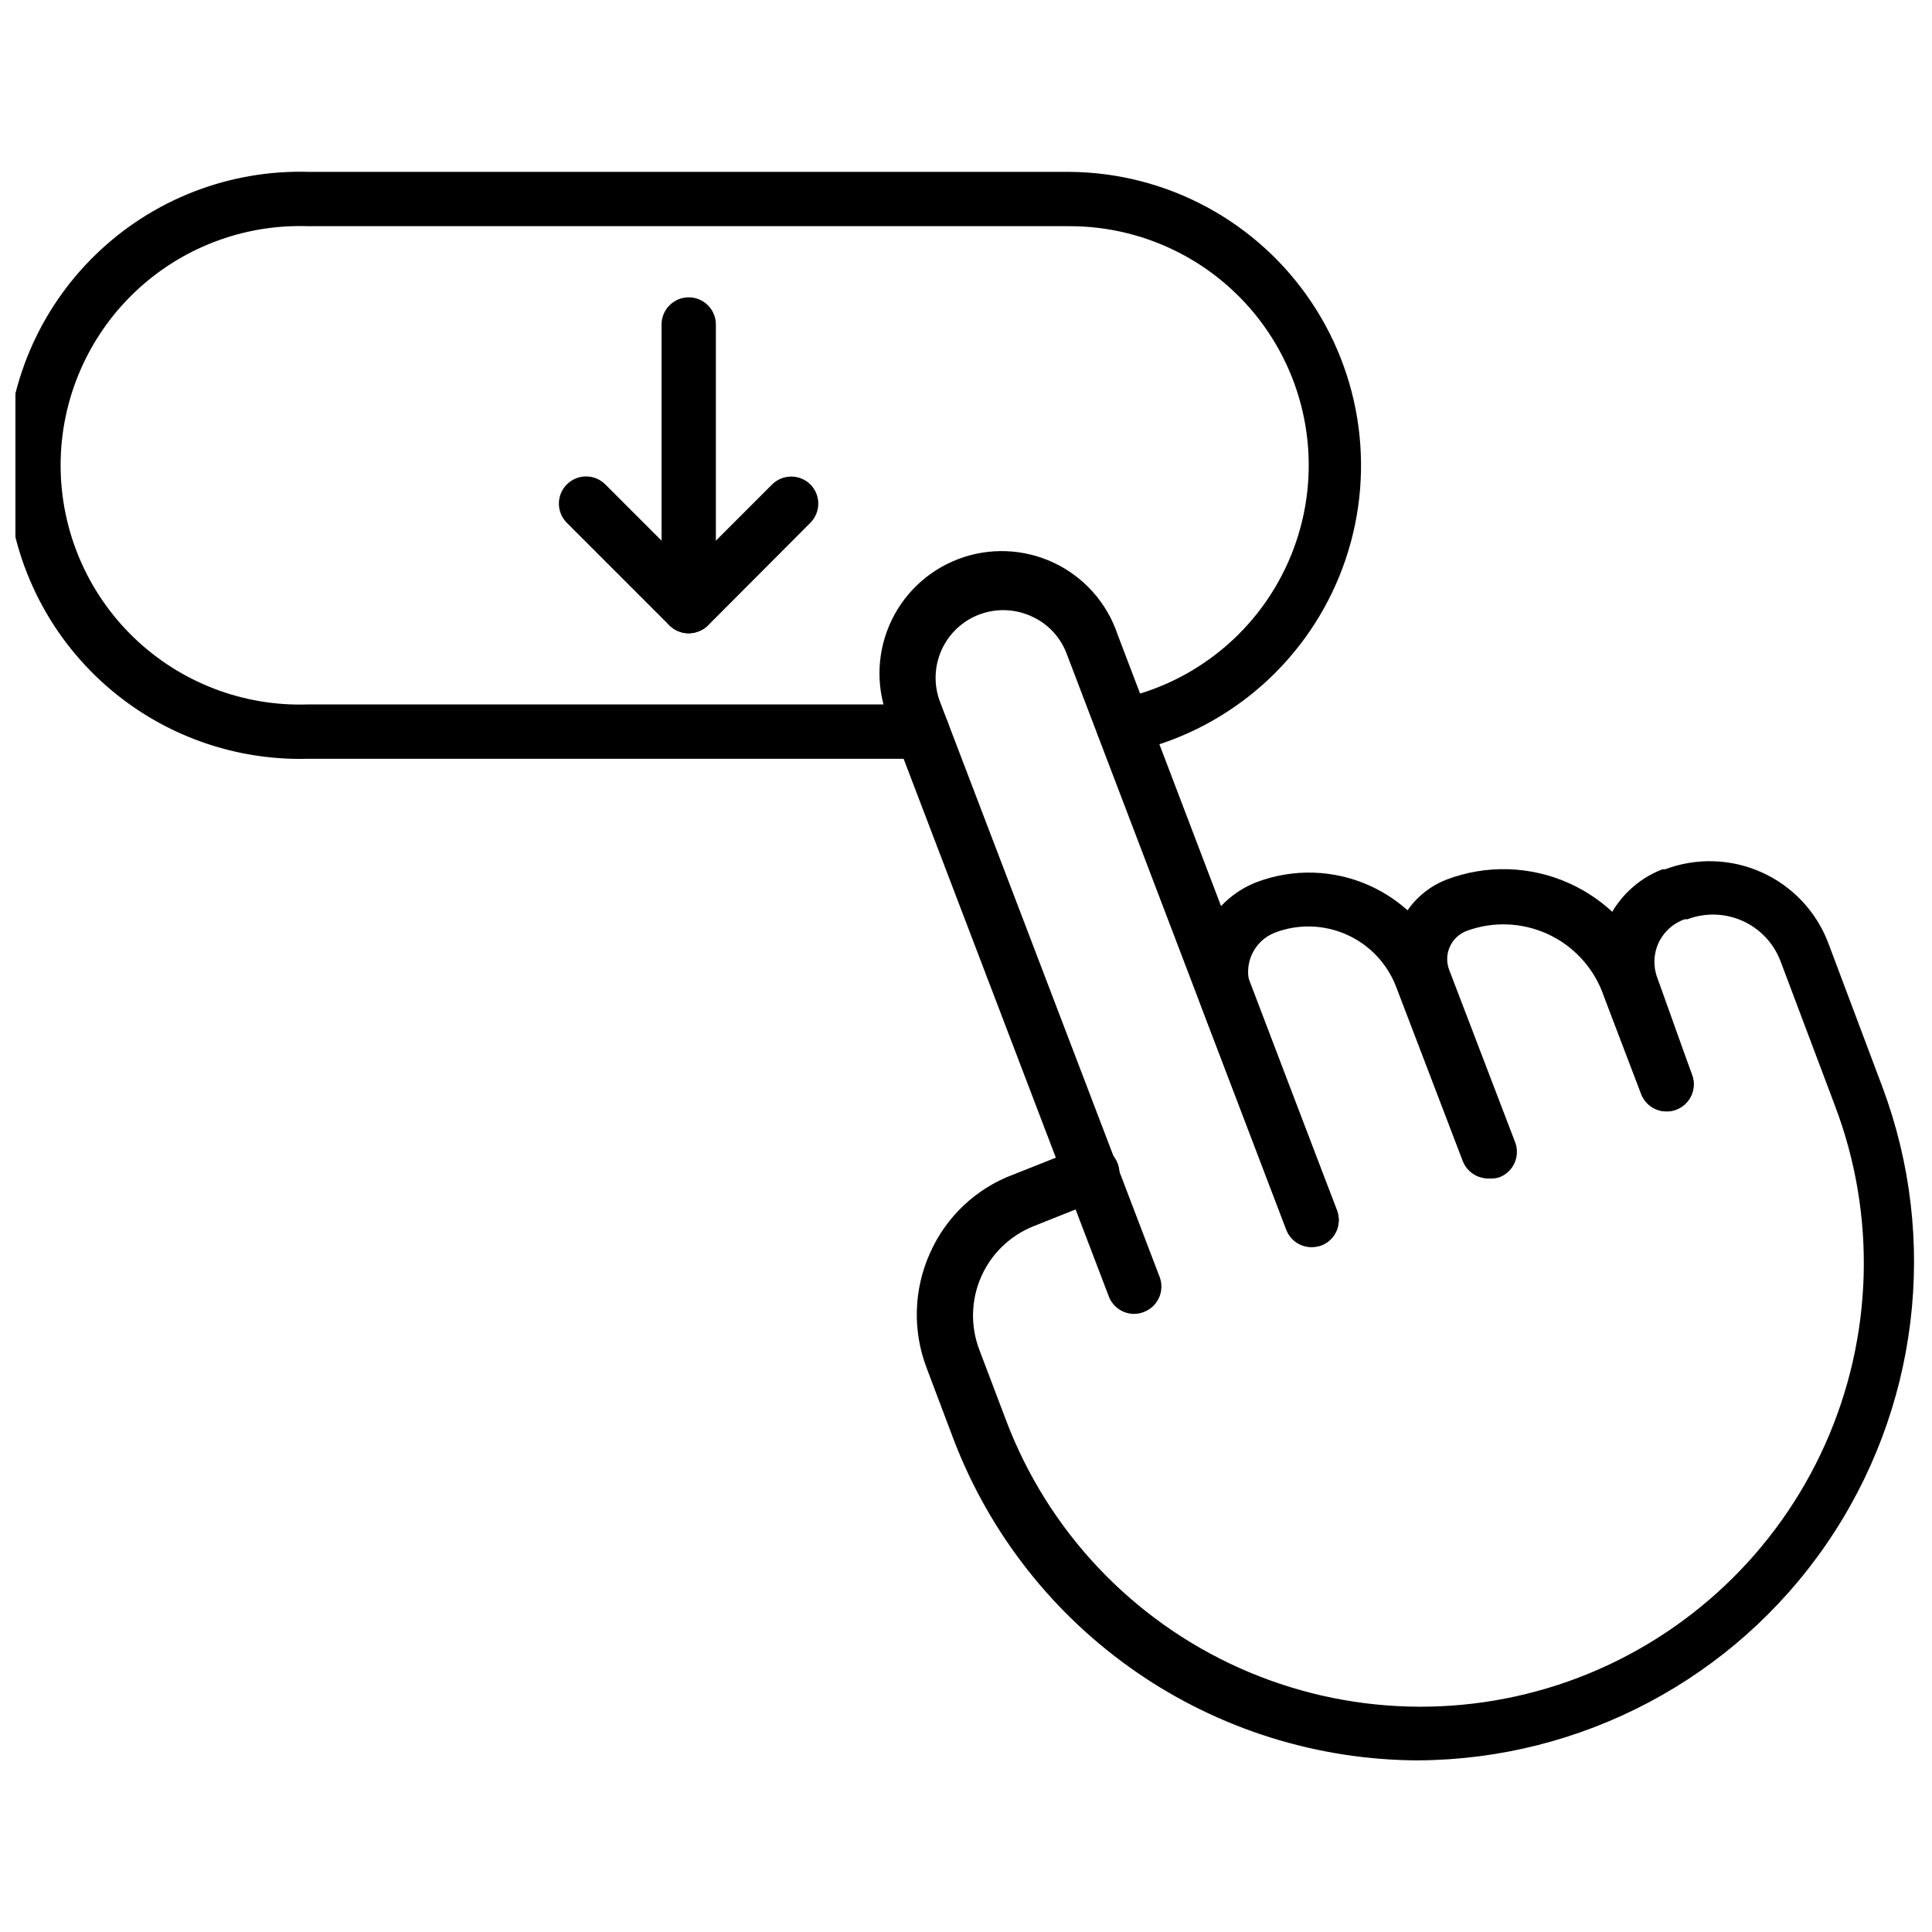 <?xml version="1.0" encoding="UTF-8"?>
<!-- Uploaded to: SVG Repo, www.svgrepo.com, Generator: SVG Repo Mixer Tools -->
<svg width="800px" height="800px" version="1.1" viewBox="144 144 512 512" xmlns="http://www.w3.org/2000/svg">
 <defs>
  <clipPath id="b">
   <path d="m148.09 189h356.91v157h-356.91z"/>
  </clipPath>
  <clipPath id="a">
   <path d="m386 372h265.9v239h-265.9z"/>
  </clipPath>
 </defs>
 <g clip-path="url(#b)">
  <path d="m388.41 345.08h-162.52c-21.035 0.641-41.43-7.266-56.535-21.922-15.105-14.652-23.633-34.797-23.633-55.844 0-21.043 8.527-41.191 23.633-55.844s35.5-22.562 56.535-21.922h201.53c25.785 0.176 49.809 13.117 64.141 34.555 14.336 21.438 17.117 48.582 7.426 72.48-9.691 23.898-30.59 41.441-55.805 46.844-3.875 0.797-7.668-1.676-8.496-5.543-0.402-1.871-0.047-3.828 0.992-5.434 1.043-1.609 2.68-2.734 4.551-3.133 20.719-4.254 37.945-18.566 45.922-38.156 7.977-19.586 5.648-41.863-6.207-59.379-11.852-17.516-31.664-27.961-52.812-27.84h-201.52c-17.18-0.578-33.855 5.84-46.211 17.785-12.355 11.949-19.336 28.398-19.336 45.586s6.981 33.637 19.336 45.586c12.355 11.945 29.031 18.367 46.211 17.785h162.8c3.977 0 7.199 3.223 7.199 7.199 0 3.973-3.223 7.195-7.199 7.195z"/>
 </g>
 <path d="m326.52 311.83c-3.977 0-7.199-3.223-7.199-7.199v-74.633c0-3.977 3.223-7.199 7.199-7.199 3.973 0 7.195 3.223 7.195 7.199v74.633c0 1.91-0.758 3.742-2.106 5.09-1.352 1.352-3.184 2.109-5.09 2.109z"/>
 <path d="m326.52 311.83c-1.914 0.012-3.754-0.738-5.113-2.086l-27.203-27.207c-2.805-2.824-2.785-7.383 0.035-10.184 2.824-2.805 7.383-2.785 10.184 0.035l22.094 22.094 22.094-22.094h0.004c2.809-2.789 7.34-2.789 10.148 0 2.789 2.809 2.789 7.34 0 10.148l-27.133 27.207c-1.379 1.312-3.207 2.059-5.109 2.086z"/>
 <path d="m444.55 492.2c-2.969-0.008-5.625-1.836-6.695-4.606l-58.152-152.37c-3.484-8.102-3.512-17.277-0.078-25.398 3.434-8.125 10.031-14.496 18.27-17.645 8.238-3.148 17.406-2.801 25.383 0.961 7.977 3.766 14.074 10.617 16.883 18.98l58.152 152.65c1.41 3.719-0.457 7.875-4.172 9.285-3.719 1.41-7.875-0.457-9.285-4.176l-58.156-152.58c-1.66-4.473-5.059-8.082-9.426-10.004-4.352-1.973-9.309-2.129-13.777-0.434-4.465 1.695-8.066 5.106-10.008 9.473-1.941 4.363-2.059 9.324-0.328 13.777l58.152 152.29h0.004c0.676 1.785 0.617 3.766-0.164 5.508-0.785 1.742-2.227 3.102-4.012 3.777-0.82 0.34-1.703 0.512-2.59 0.504z"/>
 <path d="m491.62 474.27c-3.012 0.012-5.711-1.855-6.766-4.676l-22.527-58.945c-2.391-6.32-2.18-13.328 0.586-19.492 2.766-6.164 7.859-10.984 14.168-13.402 9.688-3.648 20.43-3.312 29.871 0.938 9.441 4.246 16.816 12.062 20.508 21.734l17.633 46.062c1.434 3.719-0.422 7.891-4.137 9.32-3.715 1.434-7.891-0.422-9.32-4.137l-17.633-46.133v-0.004c-2.356-6.16-7.055-11.137-13.074-13.832-6.016-2.699-12.859-2.902-19.027-0.562-5.738 2.215-8.602 8.652-6.406 14.395l22.816 59.234c0.68 1.785 0.621 3.766-0.164 5.508-0.781 1.742-2.223 3.102-4.008 3.777-0.82 0.219-1.676 0.293-2.519 0.215z"/>
 <path d="m538.62 456.28c-2.965-0.008-5.625-1.836-6.691-4.606l-17.492-45.777c-2.066-5.527-1.871-11.648 0.539-17.035s6.844-9.609 12.348-11.754c10.516-4 22.191-3.664 32.461 0.938s18.293 13.094 22.309 23.605l10.293 27.137c1.41 3.715-0.457 7.871-4.176 9.281-3.715 1.414-7.875-0.457-9.285-4.172l-10.293-26.988v-0.004c-2.676-6.879-7.945-12.43-14.676-15.461-6.734-3.027-14.387-3.293-21.309-0.73-4.109 1.574-6.168 6.176-4.606 10.293l17.488 45.703v-0.004c0.68 1.785 0.617 3.766-0.164 5.508-0.781 1.742-2.227 3.102-4.012 3.777-0.879 0.289-1.812 0.387-2.734 0.289z"/>
 <g clip-path="url(#a)">
  <path d="m519.91 610.52c-26.699-0.074-52.75-8.227-74.73-23.387-21.98-15.156-38.859-36.613-48.418-61.543l-7.199-19.074 0.004 0.004c-3.758-9.84-3.445-20.766 0.863-30.375 4.246-9.652 12.215-17.18 22.098-20.871l18.137-7.199v0.004c3.773-1.473 8.027 0.395 9.5 4.172 1.469 3.777-0.398 8.031-4.176 9.5l-18.066 7.199c-6.219 2.473-11.215 7.293-13.91 13.422-2.691 6.129-2.867 13.07-0.484 19.324l7.199 19c11.105 29.113 33.324 52.621 61.762 65.352 28.441 12.73 60.773 13.637 89.883 2.519 29.09-11.137 52.574-33.355 65.297-61.785 12.727-28.434 13.652-60.75 2.574-89.859l-14.395-38.219c-1.805-4.742-5.418-8.574-10.047-10.652s-9.895-2.234-14.637-0.43h-0.723c-3.062 1.066-5.559 3.332-6.914 6.277-1.359 2.945-1.461 6.316-0.281 9.34l9.141 25.551c1.41 3.715-0.457 7.871-4.176 9.281-3.715 1.414-7.875-0.457-9.285-4.172l-9.645-25.336c-2.484-6.559-2.277-13.832 0.582-20.238s8.137-11.418 14.676-13.949h0.723c8.297-3.117 17.488-2.832 25.574 0.793 8.09 3.625 14.418 10.301 17.609 18.57l14.395 38.289c15.148 40.441 9.578 85.734-14.918 121.3-24.496 35.566-64.828 56.922-108.01 57.188z"/>
 </g>
</svg>
